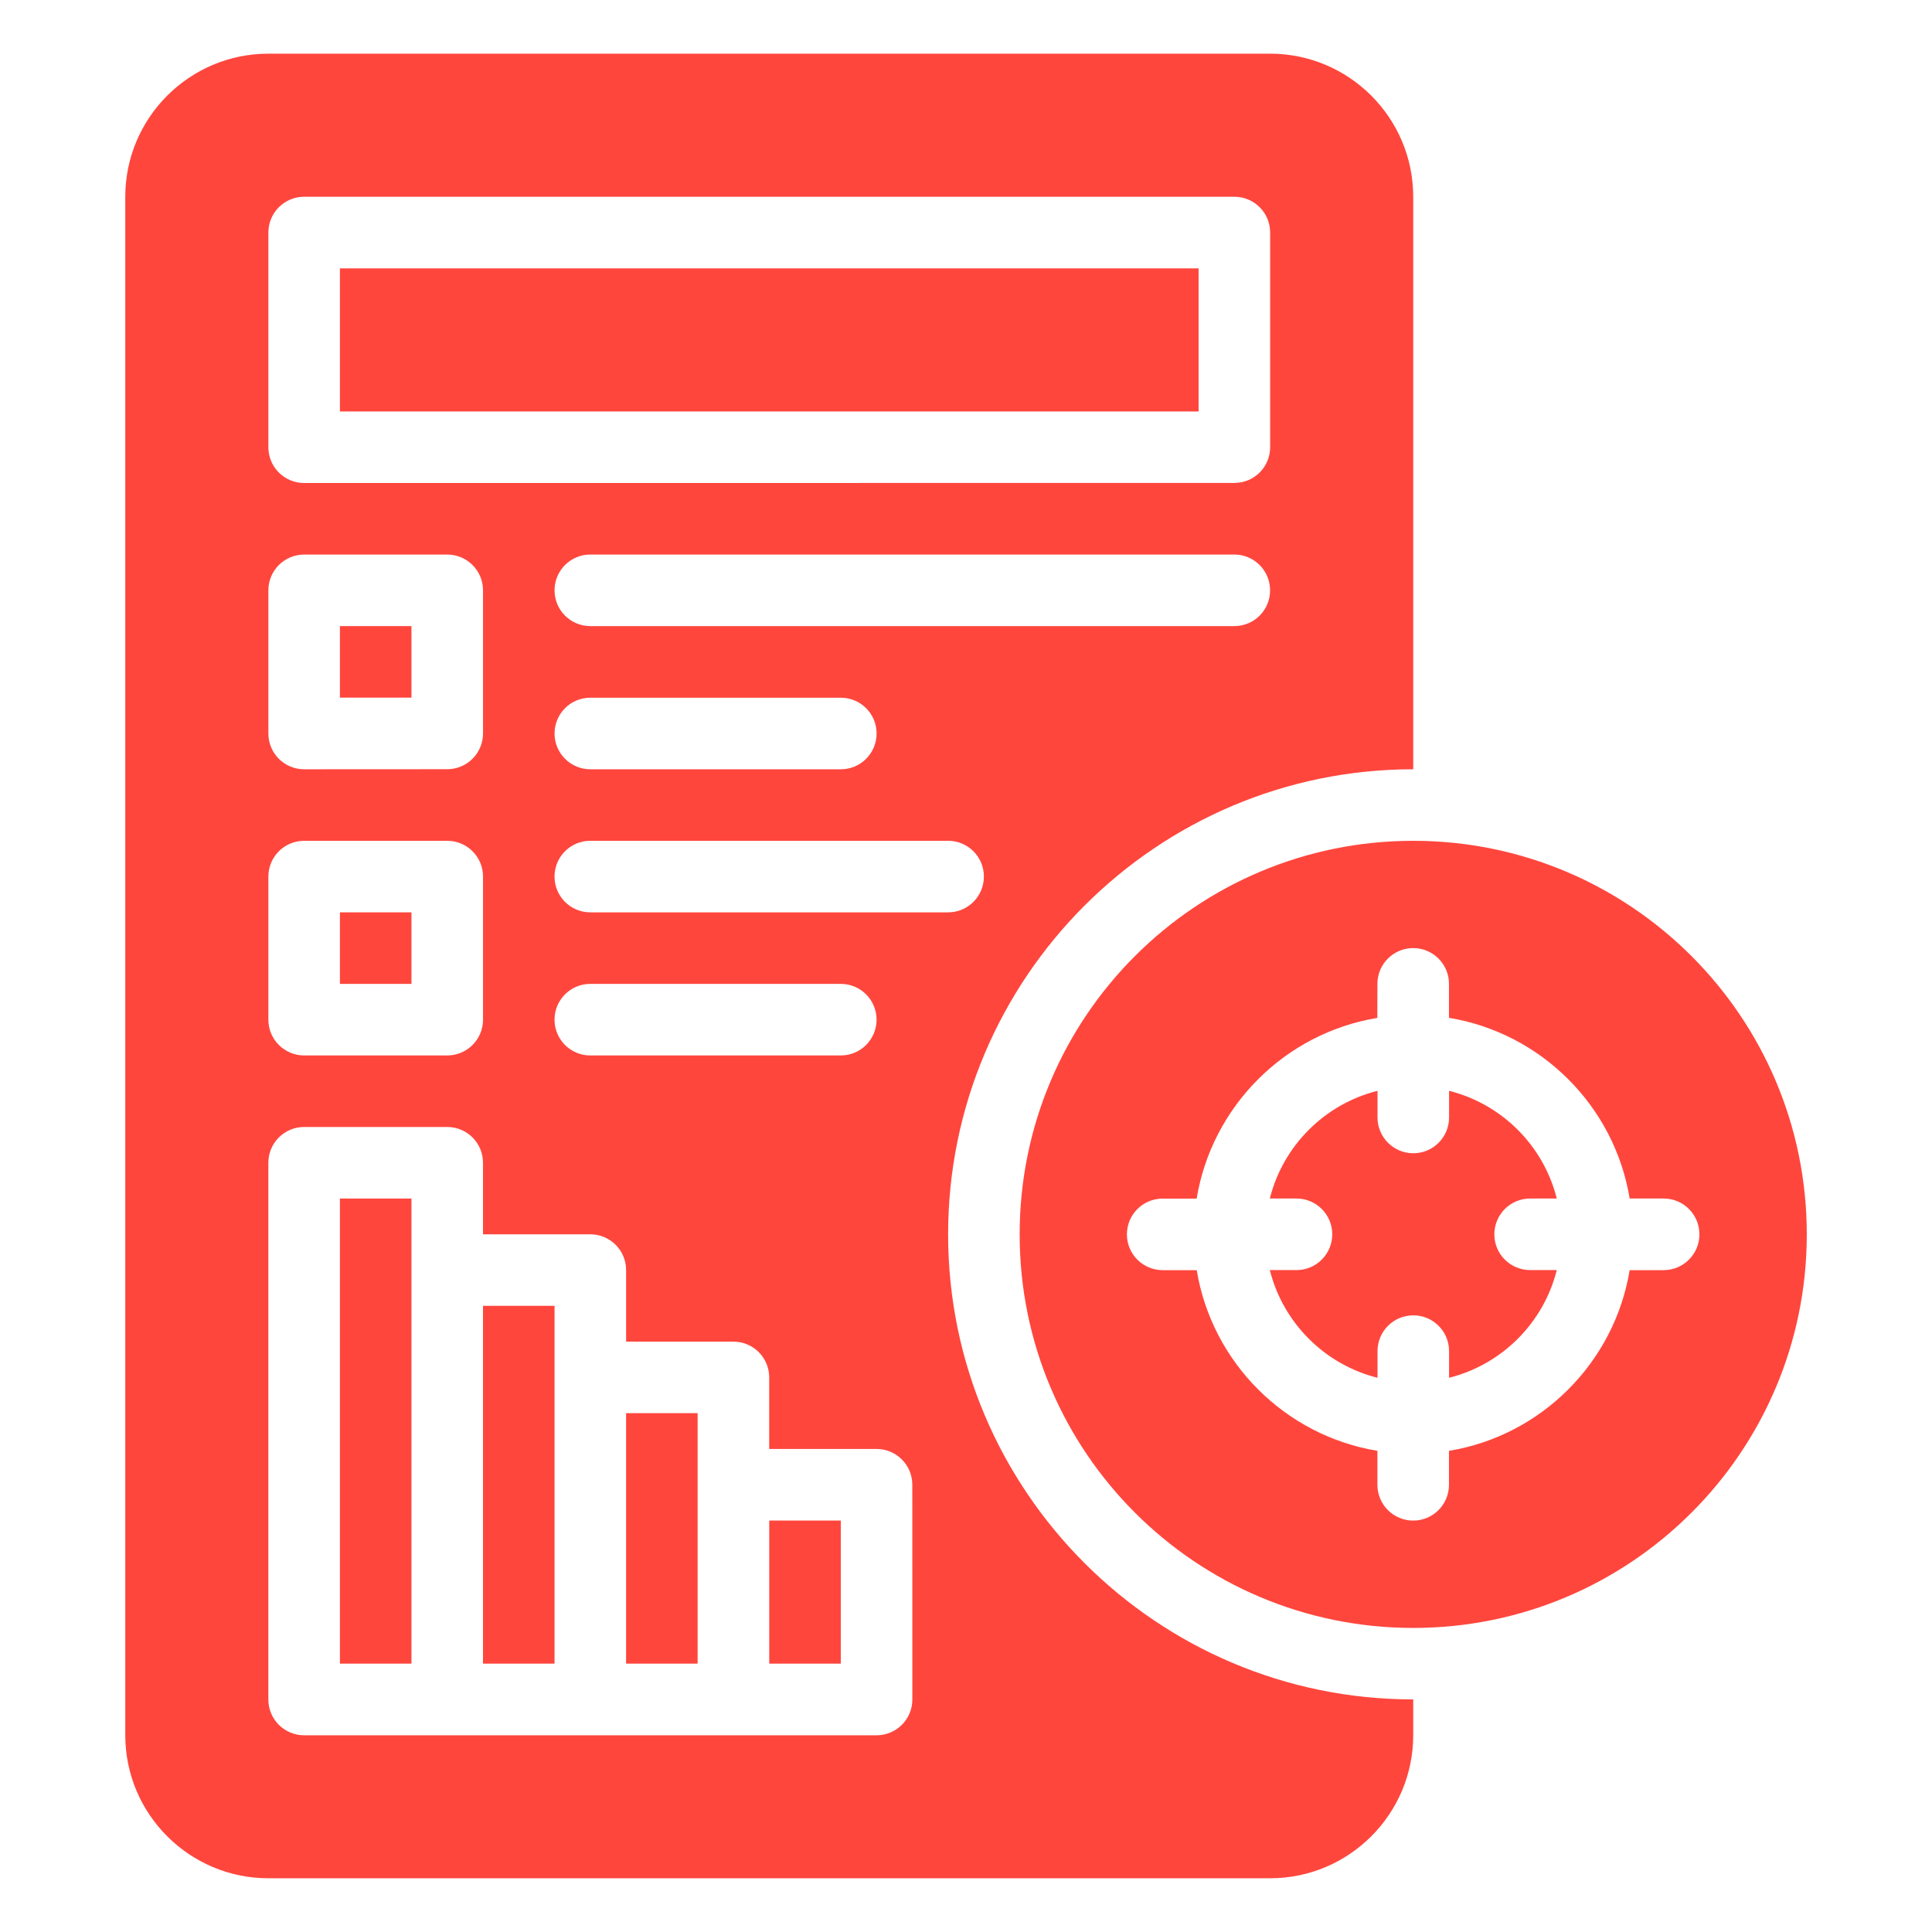 <?xml version="1.0" encoding="UTF-8"?>
<svg width="100pt" height="100pt" version="1.1" viewBox="0 0 100 100" xmlns="http://www.w3.org/2000/svg">
 <g fill="#ff463d">
  <path d="m79.199 62.035h1.379c-0.684-2.734-2.84-4.891-5.574-5.574v1.379c0 1.023-0.828 1.852-1.852 1.852-1.023 0-1.852-0.828-1.852-1.852v-1.379c-2.734 0.684-4.891 2.84-5.574 5.574h1.379c1.023 0 1.852 0.828 1.852 1.852 0 1.023-0.828 1.852-1.852 1.852h-1.379c0.684 2.734 2.84 4.891 5.574 5.574v-1.379c0-1.023 0.828-1.852 1.852-1.852 1.023 0 1.852 0.828 1.852 1.852v1.379c2.734-0.684 4.891-2.84 5.574-5.574h-1.379c-1.023 0-1.852-0.828-1.852-1.852 0-1.02 0.828-1.852 1.852-1.852z"/>
  <path d="m73.148 43.52c-11.25 0-20.371 9.121-20.371 20.371s9.121 20.371 20.371 20.371 20.371-9.121 20.371-20.371-9.121-20.371-20.371-20.371zm12.961 22.223h-1.758c-0.789 4.781-4.57 8.566-9.352 9.352v1.758c0 1.023-0.828 1.852-1.852 1.852-1.023 0-1.852-0.828-1.852-1.852v-1.758c-4.781-0.789-8.566-4.57-9.352-9.352h-1.762c-1.023 0-1.852-0.828-1.852-1.852s0.828-1.852 1.852-1.852h1.758c0.789-4.781 4.57-8.566 9.352-9.352l0.004-1.762c0-1.023 0.828-1.852 1.852-1.852 1.023 0 1.852 0.828 1.852 1.852v1.758c4.781 0.789 8.566 4.57 9.352 9.352h1.758c1.023 0 1.852 0.828 1.852 1.852 0.004 1.023-0.828 1.855-1.852 1.855z"/>
  <path d="m17.594 86.109h3.703v-24.074h-3.703z"/>
  <path d="m17.594 32.406h3.703v3.703h-3.703z"/>
  <path d="m17.594 13.891h44.445v7.406h-44.445z"/>
  <path d="m25 86.109h3.703v-18.52h-3.703z"/>
  <path d="m17.594 47.223h3.703v3.703h-3.703z"/>
  <path d="m39.816 78.703h3.703v7.406h-3.703z"/>
  <path d="m49.074 63.891c0-13.273 10.801-24.074 24.074-24.074v-29.633c0-4.086-3.324-7.406-7.406-7.406h-51.852c-4.086 0-7.406 3.324-7.406 7.406v79.629c0 4.086 3.324 7.406 7.406 7.406h51.852c4.086 0 7.406-3.324 7.406-7.406v-1.852c-13.273 0.004-24.074-10.797-24.074-24.07zm0-16.668h-18.52c-1.023 0-1.852-0.828-1.852-1.852 0-1.023 0.828-1.852 1.852-1.852h18.52c1.023 0 1.852 0.828 1.852 1.852 0 1.023-0.828 1.852-1.852 1.852zm-3.703 5.555c0 1.023-0.828 1.852-1.852 1.852h-12.965c-1.023 0-1.852-0.828-1.852-1.852 0-1.023 0.828-1.852 1.852-1.852h12.965c1.023 0 1.852 0.828 1.852 1.852zm-16.668-14.812c0-1.023 0.828-1.852 1.852-1.852h12.965c1.023 0 1.852 0.828 1.852 1.852 0 1.023-0.828 1.852-1.852 1.852h-12.965c-1.023 0-1.852-0.832-1.852-1.852zm35.188-5.559h-33.336c-1.023 0-1.852-0.828-1.852-1.852 0-1.023 0.828-1.852 1.852-1.852h33.332c1.023 0 1.852 0.828 1.852 1.852 0.004 1.023-0.828 1.852-1.848 1.852zm-50-20.371c0-1.023 0.828-1.852 1.852-1.852h48.148c1.023 0 1.852 0.828 1.852 1.852v11.109c0 1.023-0.828 1.852-1.852 1.852l-48.148 0.004c-1.023 0-1.852-0.828-1.852-1.852zm0 18.52c0-1.023 0.828-1.852 1.852-1.852h7.406c1.023 0 1.852 0.828 1.852 1.852v7.406c0 1.023-0.828 1.852-1.852 1.852l-7.406 0.004c-1.023 0-1.852-0.828-1.852-1.852zm0 14.816c0-1.023 0.828-1.852 1.852-1.852h7.406c1.023 0 1.852 0.828 1.852 1.852v7.406c0 1.023-0.828 1.852-1.852 1.852h-7.406c-1.023 0-1.852-0.828-1.852-1.852zm33.332 42.594c0 1.023-0.828 1.852-1.852 1.852h-29.629c-1.023 0-1.852-0.828-1.852-1.852v-27.781c0-1.023 0.828-1.852 1.852-1.852h7.406c1.023 0 1.852 0.828 1.852 1.852v3.703h5.555c1.023 0 1.852 0.828 1.852 1.852v3.703h5.555c1.023 0 1.852 0.828 1.852 1.852v3.703h5.555c1.023 0 1.852 0.828 1.852 1.852z"/>
  <path d="m32.406 86.109h3.703v-12.965h-3.703z"/>
 </g>
</svg>

